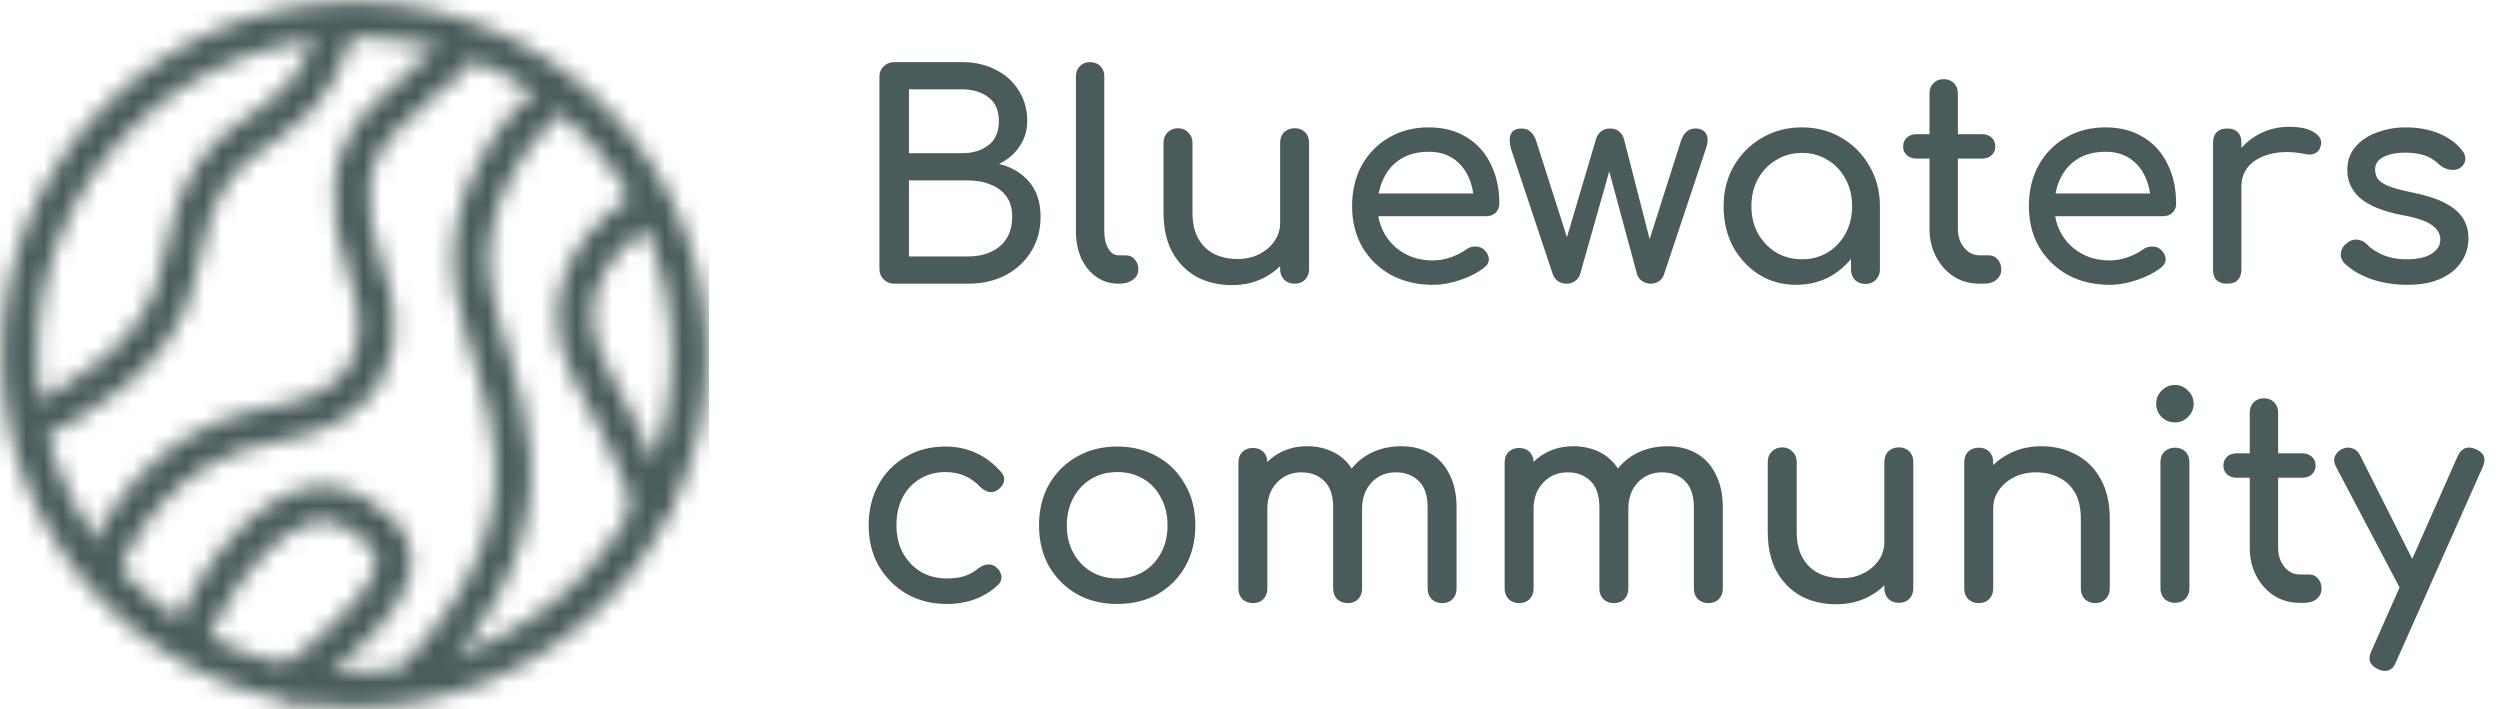 <?xml version="1.0" encoding="UTF-8"?> <svg xmlns="http://www.w3.org/2000/svg" width="141" height="40" viewBox="0 0 141 40" fill="none"> <g clip-path="url(#clip0_304_30)"> <mask id="mask0_304_30" style="mask-type:alpha" maskUnits="userSpaceOnUse" x="0" y="0" width="40" height="40"> <path d="M1.667 23.889C4.259 22.778 9.111 20 10 15.556C11.111 10 12.222 8.889 15.556 6.667C17.923 5.088 18.519 2.778 18.889 1.667" stroke="black" stroke-width="2"></path> <path d="M20 38.889C30.432 38.889 38.889 30.432 38.889 20C38.889 9.568 30.432 1.111 20 1.111C9.568 1.111 1.111 9.568 1.111 20C1.111 30.432 9.568 38.889 20 38.889Z" stroke="black" stroke-width="2"></path> <path d="M10.556 36.111C12.037 32.778 16 26.667 20 28.889C25 31.667 20.556 35 16.111 38.889" stroke="black" stroke-width="2"></path> <path d="M5.556 32.222C6.667 30 8.889 25 15.556 23.889C23.535 22.559 20.907 16.054 20.556 15C19.444 11.667 19.444 8.889 21.667 6.667C23.444 4.889 25.37 3.333 26.111 2.778" stroke="black" stroke-width="2"></path> <path d="M31.111 5.556C29.428 6.852 25.859 11.222 26.667 16.111C27.677 22.222 32.778 28.333 23.333 38.333" stroke="black" stroke-width="2"></path> <path d="M36.667 11.667C34.444 12.778 30.667 16.222 33.333 21.111C36 26 36.667 27.963 36.667 28.889" stroke="black" stroke-width="2"></path> </mask> <g mask="url(#mask0_304_30)"> <path d="M45.556 -2.222H-6.667V40H45.556V-2.222Z" fill="#4A5B5B"></path> </g> </g> <path d="M50.432 16C50.197 16 50 15.92 49.84 15.76C49.68 15.6 49.6 15.403 49.6 15.168V4.336C49.6 4.091 49.68 3.893 49.84 3.744C50 3.584 50.197 3.504 50.432 3.504H54.256C54.981 3.504 55.616 3.648 56.16 3.936C56.715 4.213 57.147 4.603 57.456 5.104C57.776 5.605 57.936 6.181 57.936 6.832C57.936 7.355 57.792 7.829 57.504 8.256C57.227 8.672 56.843 9.003 56.352 9.248C57.056 9.419 57.621 9.755 58.048 10.256C58.475 10.757 58.688 11.413 58.688 12.224C58.688 12.96 58.512 13.611 58.16 14.176C57.819 14.741 57.339 15.189 56.72 15.52C56.101 15.84 55.392 16 54.592 16H50.432ZM51.264 14.464H54.592C55.083 14.464 55.515 14.379 55.888 14.208C56.261 14.037 56.555 13.787 56.768 13.456C56.981 13.125 57.088 12.715 57.088 12.224C57.088 11.765 56.981 11.387 56.768 11.088C56.555 10.789 56.261 10.565 55.888 10.416C55.515 10.256 55.083 10.176 54.592 10.176H51.264V14.464ZM51.264 8.64H54.256C54.864 8.64 55.36 8.491 55.744 8.192C56.139 7.893 56.336 7.44 56.336 6.832C56.336 6.224 56.139 5.776 55.744 5.488C55.36 5.189 54.864 5.04 54.256 5.04H51.264V8.64ZM63.083 16C62.613 16 62.197 15.872 61.834 15.616C61.472 15.36 61.189 15.013 60.986 14.576C60.784 14.128 60.682 13.616 60.682 13.04V4.304C60.682 4.069 60.757 3.877 60.907 3.728C61.056 3.579 61.248 3.504 61.483 3.504C61.717 3.504 61.909 3.579 62.059 3.728C62.208 3.877 62.282 4.069 62.282 4.304V13.04C62.282 13.435 62.357 13.76 62.507 14.016C62.656 14.272 62.848 14.4 63.083 14.4H63.483C63.696 14.4 63.867 14.475 63.995 14.624C64.133 14.773 64.203 14.965 64.203 15.2C64.203 15.435 64.101 15.627 63.898 15.776C63.696 15.925 63.434 16 63.114 16H63.083ZM69.479 16.08C68.743 16.08 68.082 15.925 67.495 15.616C66.919 15.296 66.461 14.832 66.119 14.224C65.789 13.616 65.623 12.869 65.623 11.984V8.048C65.623 7.813 65.698 7.621 65.847 7.472C66.007 7.312 66.205 7.232 66.439 7.232C66.674 7.232 66.866 7.312 67.015 7.472C67.175 7.621 67.255 7.813 67.255 8.048V11.984C67.255 12.581 67.367 13.077 67.591 13.472C67.815 13.856 68.119 14.144 68.503 14.336C68.887 14.517 69.319 14.608 69.799 14.608C70.258 14.608 70.663 14.517 71.015 14.336C71.378 14.155 71.666 13.909 71.879 13.6C72.093 13.291 72.199 12.944 72.199 12.56H73.207C73.207 13.221 73.042 13.819 72.711 14.352C72.391 14.885 71.949 15.307 71.383 15.616C70.829 15.925 70.194 16.08 69.479 16.08ZM73.015 16C72.781 16 72.583 15.925 72.423 15.776C72.274 15.616 72.199 15.419 72.199 15.184V8.048C72.199 7.803 72.274 7.605 72.423 7.456C72.583 7.307 72.781 7.232 73.015 7.232C73.261 7.232 73.458 7.307 73.607 7.456C73.757 7.605 73.831 7.803 73.831 8.048V15.184C73.831 15.419 73.757 15.616 73.607 15.776C73.458 15.925 73.261 16 73.015 16ZM80.818 16.064C79.932 16.064 79.143 15.877 78.45 15.504C77.767 15.12 77.228 14.597 76.834 13.936C76.45 13.264 76.258 12.496 76.258 11.632C76.258 10.757 76.439 9.989 76.802 9.328C77.175 8.656 77.687 8.133 78.338 7.76C78.988 7.376 79.735 7.184 80.578 7.184C81.41 7.184 82.124 7.371 82.722 7.744C83.319 8.107 83.772 8.613 84.082 9.264C84.402 9.904 84.562 10.645 84.562 11.488C84.562 11.691 84.492 11.861 84.354 12C84.215 12.128 84.039 12.192 83.826 12.192H77.378V10.912H83.778L83.122 11.36C83.111 10.827 83.004 10.352 82.802 9.936C82.599 9.509 82.311 9.173 81.938 8.928C81.564 8.683 81.111 8.56 80.578 8.56C79.97 8.56 79.447 8.693 79.01 8.96C78.583 9.227 78.258 9.595 78.034 10.064C77.81 10.523 77.698 11.045 77.698 11.632C77.698 12.219 77.831 12.741 78.098 13.2C78.364 13.659 78.732 14.021 79.202 14.288C79.671 14.555 80.21 14.688 80.818 14.688C81.148 14.688 81.484 14.629 81.826 14.512C82.178 14.384 82.46 14.24 82.674 14.08C82.834 13.963 83.004 13.904 83.186 13.904C83.378 13.893 83.543 13.947 83.682 14.064C83.863 14.224 83.959 14.4 83.97 14.592C83.98 14.784 83.895 14.949 83.714 15.088C83.351 15.376 82.898 15.611 82.354 15.792C81.82 15.973 81.308 16.064 80.818 16.064ZM88.347 16C88.176 16 88.016 15.952 87.867 15.856C87.728 15.749 87.632 15.621 87.579 15.472L85.211 8.368C85.125 8.037 85.125 7.771 85.211 7.568C85.307 7.355 85.509 7.248 85.819 7.248C86.021 7.248 86.187 7.307 86.315 7.424C86.453 7.531 86.565 7.717 86.651 7.984L88.667 14.288H88.107L90.011 7.856C90.064 7.675 90.155 7.531 90.283 7.424C90.411 7.307 90.587 7.248 90.811 7.248C91.024 7.248 91.195 7.307 91.323 7.424C91.461 7.531 91.552 7.675 91.595 7.856L93.147 13.904H92.907L94.795 7.984C94.944 7.493 95.221 7.248 95.627 7.248C95.925 7.248 96.128 7.355 96.235 7.568C96.341 7.771 96.336 8.037 96.219 8.368L93.851 15.472C93.808 15.621 93.717 15.749 93.579 15.856C93.44 15.952 93.28 16 93.099 16C92.928 16 92.768 15.952 92.619 15.856C92.469 15.749 92.373 15.621 92.331 15.472L90.683 9.376H90.843L89.115 15.472C89.072 15.621 88.976 15.749 88.827 15.856C88.688 15.952 88.528 16 88.347 16ZM101.307 16.064C100.528 16.064 99.829 15.872 99.211 15.488C98.592 15.093 98.101 14.565 97.739 13.904C97.387 13.232 97.211 12.475 97.211 11.632C97.211 10.789 97.403 10.032 97.787 9.36C98.181 8.688 98.709 8.16 99.371 7.776C100.043 7.381 100.795 7.184 101.627 7.184C102.459 7.184 103.205 7.381 103.867 7.776C104.528 8.16 105.051 8.688 105.435 9.36C105.829 10.032 106.027 10.789 106.027 11.632H105.403C105.403 12.475 105.221 13.232 104.859 13.904C104.507 14.565 104.021 15.093 103.403 15.488C102.784 15.872 102.085 16.064 101.307 16.064ZM101.627 14.624C102.171 14.624 102.656 14.496 103.083 14.24C103.509 13.973 103.845 13.616 104.091 13.168C104.336 12.709 104.459 12.197 104.459 11.632C104.459 11.056 104.336 10.544 104.091 10.096C103.845 9.637 103.509 9.28 103.083 9.024C102.656 8.757 102.171 8.624 101.627 8.624C101.093 8.624 100.608 8.757 100.171 9.024C99.744 9.28 99.403 9.637 99.147 10.096C98.901 10.544 98.779 11.056 98.779 11.632C98.779 12.197 98.901 12.709 99.147 13.168C99.403 13.616 99.744 13.973 100.171 14.24C100.608 14.496 101.093 14.624 101.627 14.624ZM105.211 16.016C104.976 16.016 104.779 15.941 104.619 15.792C104.469 15.632 104.395 15.435 104.395 15.2V12.752L104.699 11.056L106.027 11.632V15.2C106.027 15.435 105.947 15.632 105.787 15.792C105.637 15.941 105.445 16.016 105.211 16.016ZM111.64 16C111.106 16 110.626 15.867 110.2 15.6C109.773 15.323 109.437 14.949 109.192 14.48C108.946 14.011 108.824 13.483 108.824 12.896V5.264C108.824 5.029 108.898 4.837 109.048 4.688C109.197 4.539 109.389 4.464 109.624 4.464C109.858 4.464 110.05 4.539 110.2 4.688C110.349 4.837 110.424 5.029 110.424 5.264V12.896C110.424 13.323 110.541 13.68 110.776 13.968C111.01 14.256 111.298 14.4 111.64 14.4H112.184C112.376 14.4 112.536 14.475 112.664 14.624C112.802 14.773 112.872 14.965 112.872 15.2C112.872 15.435 112.781 15.627 112.6 15.776C112.429 15.925 112.205 16 111.928 16H111.64ZM108.088 8.944C107.864 8.944 107.682 8.88 107.544 8.752C107.405 8.624 107.336 8.464 107.336 8.272C107.336 8.059 107.405 7.888 107.544 7.76C107.682 7.632 107.864 7.568 108.088 7.568H111.784C112.008 7.568 112.189 7.632 112.328 7.76C112.466 7.888 112.536 8.059 112.536 8.272C112.536 8.464 112.466 8.624 112.328 8.752C112.189 8.88 112.008 8.944 111.784 8.944H108.088ZM118.99 16.064C118.104 16.064 117.315 15.877 116.622 15.504C115.939 15.12 115.4 14.597 115.006 13.936C114.622 13.264 114.43 12.496 114.43 11.632C114.43 10.757 114.611 9.989 114.974 9.328C115.347 8.656 115.859 8.133 116.51 7.76C117.16 7.376 117.907 7.184 118.75 7.184C119.582 7.184 120.296 7.371 120.894 7.744C121.491 8.107 121.944 8.613 122.253 9.264C122.574 9.904 122.734 10.645 122.734 11.488C122.734 11.691 122.664 11.861 122.526 12C122.387 12.128 122.211 12.192 121.998 12.192H115.549V10.912H121.95L121.294 11.36C121.283 10.827 121.176 10.352 120.974 9.936C120.771 9.509 120.483 9.173 120.11 8.928C119.736 8.683 119.283 8.56 118.75 8.56C118.142 8.56 117.619 8.693 117.182 8.96C116.755 9.227 116.43 9.595 116.206 10.064C115.982 10.523 115.87 11.045 115.87 11.632C115.87 12.219 116.003 12.741 116.27 13.2C116.536 13.659 116.904 14.021 117.374 14.288C117.843 14.555 118.382 14.688 118.99 14.688C119.32 14.688 119.656 14.629 119.998 14.512C120.35 14.384 120.632 14.24 120.846 14.08C121.006 13.963 121.176 13.904 121.358 13.904C121.55 13.893 121.715 13.947 121.854 14.064C122.035 14.224 122.131 14.4 122.142 14.592C122.152 14.784 122.067 14.949 121.885 15.088C121.523 15.376 121.07 15.611 120.526 15.792C119.992 15.973 119.48 16.064 118.99 16.064ZM125.599 10.528C125.599 9.888 125.754 9.317 126.063 8.816C126.383 8.304 126.81 7.899 127.343 7.6C127.876 7.301 128.463 7.152 129.103 7.152C129.743 7.152 130.218 7.259 130.527 7.472C130.847 7.675 130.97 7.92 130.895 8.208C130.863 8.357 130.799 8.475 130.703 8.56C130.618 8.635 130.516 8.683 130.399 8.704C130.282 8.725 130.154 8.72 130.015 8.688C129.332 8.549 128.719 8.539 128.175 8.656C127.631 8.773 127.199 8.992 126.879 9.312C126.57 9.632 126.415 10.037 126.415 10.528H125.599ZM125.615 16C125.359 16 125.162 15.936 125.023 15.808C124.884 15.669 124.815 15.467 124.815 15.2V8.048C124.815 7.792 124.884 7.595 125.023 7.456C125.162 7.317 125.359 7.248 125.615 7.248C125.882 7.248 126.079 7.317 126.207 7.456C126.346 7.584 126.415 7.781 126.415 8.048V15.2C126.415 15.456 126.346 15.653 126.207 15.792C126.079 15.931 125.882 16 125.615 16ZM135.78 16.064C135.034 16.064 134.34 15.952 133.7 15.728C133.071 15.493 132.58 15.2 132.228 14.848C132.068 14.677 131.999 14.485 132.02 14.272C132.052 14.048 132.159 13.867 132.34 13.728C132.554 13.557 132.762 13.488 132.964 13.52C133.178 13.541 133.359 13.632 133.508 13.792C133.69 13.995 133.978 14.187 134.372 14.368C134.778 14.539 135.226 14.624 135.716 14.624C136.335 14.624 136.804 14.523 137.124 14.32C137.455 14.117 137.626 13.856 137.636 13.536C137.647 13.216 137.492 12.939 137.172 12.704C136.863 12.469 136.292 12.277 135.46 12.128C134.383 11.915 133.599 11.595 133.108 11.168C132.628 10.741 132.388 10.219 132.388 9.6C132.388 9.056 132.548 8.608 132.868 8.256C133.188 7.893 133.599 7.627 134.1 7.456C134.602 7.275 135.124 7.184 135.668 7.184C136.372 7.184 136.996 7.296 137.54 7.52C138.084 7.744 138.516 8.053 138.836 8.448C138.986 8.619 139.055 8.8 139.044 8.992C139.034 9.173 138.943 9.328 138.772 9.456C138.602 9.573 138.399 9.611 138.164 9.568C137.93 9.525 137.732 9.429 137.572 9.28C137.306 9.024 137.018 8.848 136.708 8.752C136.399 8.656 136.042 8.608 135.636 8.608C135.167 8.608 134.767 8.688 134.436 8.848C134.116 9.008 133.956 9.243 133.956 9.552C133.956 9.744 134.004 9.92 134.1 10.08C134.207 10.229 134.41 10.368 134.708 10.496C135.007 10.613 135.444 10.731 136.02 10.848C136.82 11.008 137.45 11.211 137.908 11.456C138.378 11.701 138.714 11.989 138.916 12.32C139.119 12.64 139.22 13.013 139.22 13.44C139.22 13.931 139.087 14.373 138.82 14.768C138.564 15.163 138.18 15.477 137.668 15.712C137.167 15.947 136.538 16.064 135.78 16.064ZM53.408 34.064C52.555 34.064 51.792 33.872 51.12 33.488C50.459 33.093 49.936 32.565 49.552 31.904C49.179 31.232 48.992 30.475 48.992 29.632C48.992 28.768 49.179 28 49.552 27.328C49.925 26.656 50.437 26.133 51.088 25.76C51.739 25.376 52.485 25.184 53.328 25.184C53.957 25.184 54.533 25.307 55.056 25.552C55.579 25.787 56.048 26.144 56.464 26.624C56.613 26.795 56.667 26.971 56.624 27.152C56.581 27.333 56.464 27.493 56.272 27.632C56.123 27.739 55.957 27.776 55.776 27.744C55.595 27.701 55.429 27.605 55.28 27.456C54.757 26.901 54.107 26.624 53.328 26.624C52.784 26.624 52.304 26.752 51.888 27.008C51.472 27.253 51.147 27.6 50.912 28.048C50.677 28.496 50.56 29.024 50.56 29.632C50.56 30.208 50.677 30.72 50.912 31.168C51.157 31.616 51.493 31.973 51.92 32.24C52.347 32.496 52.843 32.624 53.408 32.624C53.781 32.624 54.107 32.581 54.384 32.496C54.672 32.4 54.933 32.256 55.168 32.064C55.339 31.925 55.515 31.851 55.696 31.84C55.877 31.819 56.037 31.867 56.176 31.984C56.357 32.133 56.459 32.304 56.48 32.496C56.501 32.677 56.437 32.843 56.288 32.992C55.52 33.707 54.56 34.064 53.408 34.064ZM63.017 34.064C62.153 34.064 61.391 33.877 60.729 33.504C60.068 33.12 59.545 32.597 59.161 31.936C58.788 31.264 58.601 30.496 58.601 29.632C58.601 28.757 58.788 27.989 59.161 27.328C59.545 26.656 60.068 26.133 60.729 25.76C61.391 25.376 62.153 25.184 63.017 25.184C63.871 25.184 64.628 25.376 65.289 25.76C65.951 26.133 66.468 26.656 66.841 27.328C67.225 27.989 67.417 28.757 67.417 29.632C67.417 30.496 67.231 31.264 66.857 31.936C66.484 32.597 65.967 33.12 65.305 33.504C64.644 33.877 63.881 34.064 63.017 34.064ZM63.017 32.624C63.572 32.624 64.063 32.496 64.489 32.24C64.916 31.984 65.247 31.632 65.481 31.184C65.727 30.736 65.849 30.219 65.849 29.632C65.849 29.045 65.727 28.528 65.481 28.08C65.247 27.621 64.916 27.264 64.489 27.008C64.063 26.752 63.572 26.624 63.017 26.624C62.463 26.624 61.972 26.752 61.545 27.008C61.119 27.264 60.783 27.621 60.537 28.08C60.292 28.528 60.169 29.045 60.169 29.632C60.169 30.219 60.292 30.736 60.537 31.184C60.783 31.632 61.119 31.984 61.545 32.24C61.972 32.496 62.463 32.624 63.017 32.624ZM81.334 34.016C81.1 34.016 80.902 33.941 80.742 33.792C80.593 33.632 80.518 33.435 80.518 33.2V28.624C80.518 27.952 80.353 27.456 80.022 27.136C79.692 26.805 79.26 26.64 78.726 26.64C78.172 26.64 77.713 26.832 77.35 27.216C76.998 27.6 76.822 28.091 76.822 28.688H75.494C75.494 27.995 75.644 27.387 75.942 26.864C76.241 26.331 76.657 25.915 77.19 25.616C77.734 25.317 78.353 25.168 79.046 25.168C79.654 25.168 80.193 25.301 80.662 25.568C81.132 25.835 81.494 26.229 81.75 26.752C82.017 27.264 82.15 27.888 82.15 28.624V33.2C82.15 33.435 82.076 33.632 81.926 33.792C81.777 33.941 81.58 34.016 81.334 34.016ZM70.662 34.016C70.428 34.016 70.23 33.941 70.07 33.792C69.921 33.632 69.846 33.435 69.846 33.2V26.08C69.846 25.835 69.921 25.637 70.07 25.488C70.23 25.339 70.428 25.264 70.662 25.264C70.908 25.264 71.105 25.339 71.254 25.488C71.404 25.637 71.478 25.835 71.478 26.08V33.2C71.478 33.435 71.404 33.632 71.254 33.792C71.105 33.941 70.908 34.016 70.662 34.016ZM76.006 34.016C75.772 34.016 75.574 33.941 75.414 33.792C75.265 33.632 75.19 33.435 75.19 33.2V28.624C75.19 27.952 75.025 27.456 74.694 27.136C74.364 26.805 73.932 26.64 73.398 26.64C72.844 26.64 72.385 26.832 72.022 27.216C71.66 27.6 71.478 28.091 71.478 28.688H70.47C70.47 27.995 70.609 27.387 70.886 26.864C71.164 26.331 71.548 25.915 72.038 25.616C72.529 25.317 73.089 25.168 73.718 25.168C74.326 25.168 74.865 25.301 75.334 25.568C75.804 25.835 76.166 26.229 76.422 26.752C76.689 27.264 76.822 27.888 76.822 28.624V33.2C76.822 33.435 76.748 33.632 76.598 33.792C76.449 33.941 76.252 34.016 76.006 34.016ZM96.35 34.016C96.115 34.016 95.918 33.941 95.758 33.792C95.609 33.632 95.534 33.435 95.534 33.2V28.624C95.534 27.952 95.368 27.456 95.038 27.136C94.707 26.805 94.275 26.64 93.742 26.64C93.187 26.64 92.728 26.832 92.366 27.216C92.014 27.6 91.838 28.091 91.838 28.688H90.51C90.51 27.995 90.659 27.387 90.958 26.864C91.257 26.331 91.672 25.915 92.206 25.616C92.75 25.317 93.368 25.168 94.062 25.168C94.67 25.168 95.209 25.301 95.678 25.568C96.147 25.835 96.51 26.229 96.766 26.752C97.032 27.264 97.166 27.888 97.166 28.624V33.2C97.166 33.435 97.091 33.632 96.942 33.792C96.793 33.941 96.595 34.016 96.35 34.016ZM85.678 34.016C85.443 34.016 85.246 33.941 85.086 33.792C84.936 33.632 84.862 33.435 84.862 33.2V26.08C84.862 25.835 84.936 25.637 85.086 25.488C85.246 25.339 85.443 25.264 85.678 25.264C85.923 25.264 86.121 25.339 86.27 25.488C86.419 25.637 86.494 25.835 86.494 26.08V33.2C86.494 33.435 86.419 33.632 86.27 33.792C86.121 33.941 85.923 34.016 85.678 34.016ZM91.022 34.016C90.787 34.016 90.59 33.941 90.43 33.792C90.281 33.632 90.206 33.435 90.206 33.2V28.624C90.206 27.952 90.04 27.456 89.71 27.136C89.379 26.805 88.947 26.64 88.414 26.64C87.859 26.64 87.4 26.832 87.038 27.216C86.675 27.6 86.494 28.091 86.494 28.688H85.486C85.486 27.995 85.624 27.387 85.902 26.864C86.179 26.331 86.563 25.915 87.054 25.616C87.544 25.317 88.105 25.168 88.734 25.168C89.342 25.168 89.88 25.301 90.35 25.568C90.819 25.835 91.182 26.229 91.438 26.752C91.704 27.264 91.838 27.888 91.838 28.624V33.2C91.838 33.435 91.763 33.632 91.614 33.792C91.465 33.941 91.267 34.016 91.022 34.016ZM103.558 34.08C102.822 34.08 102.16 33.925 101.574 33.616C100.998 33.296 100.539 32.832 100.198 32.224C99.867 31.616 99.701 30.869 99.701 29.984V26.048C99.701 25.813 99.776 25.621 99.925 25.472C100.086 25.312 100.283 25.232 100.518 25.232C100.752 25.232 100.944 25.312 101.094 25.472C101.254 25.621 101.334 25.813 101.334 26.048V29.984C101.334 30.581 101.446 31.077 101.67 31.472C101.894 31.856 102.198 32.144 102.582 32.336C102.966 32.517 103.398 32.608 103.878 32.608C104.336 32.608 104.742 32.517 105.094 32.336C105.456 32.155 105.744 31.909 105.958 31.6C106.171 31.291 106.278 30.944 106.278 30.56H107.286C107.286 31.221 107.12 31.819 106.79 32.352C106.47 32.885 106.027 33.307 105.462 33.616C104.907 33.925 104.272 34.08 103.558 34.08ZM107.094 34C106.859 34 106.662 33.925 106.502 33.776C106.352 33.616 106.278 33.419 106.278 33.184V26.048C106.278 25.803 106.352 25.605 106.502 25.456C106.662 25.307 106.859 25.232 107.094 25.232C107.339 25.232 107.536 25.307 107.686 25.456C107.835 25.605 107.91 25.803 107.91 26.048V33.184C107.91 33.419 107.835 33.616 107.686 33.776C107.536 33.925 107.339 34 107.094 34ZM118.176 34.016C117.941 34.016 117.744 33.941 117.584 33.792C117.434 33.632 117.36 33.435 117.36 33.2V29.264C117.36 28.656 117.248 28.16 117.024 27.776C116.8 27.392 116.496 27.109 116.112 26.928C115.738 26.736 115.306 26.64 114.816 26.64C114.368 26.64 113.962 26.731 113.6 26.912C113.237 27.093 112.949 27.339 112.736 27.648C112.522 27.947 112.416 28.293 112.416 28.688H111.408C111.408 28.016 111.568 27.419 111.888 26.896C112.218 26.363 112.666 25.941 113.232 25.632C113.797 25.323 114.432 25.168 115.136 25.168C115.872 25.168 116.528 25.328 117.104 25.648C117.69 25.957 118.149 26.416 118.48 27.024C118.821 27.632 118.992 28.379 118.992 29.264V33.2C118.992 33.435 118.912 33.632 118.752 33.792C118.602 33.941 118.41 34.016 118.176 34.016ZM111.6 34.016C111.365 34.016 111.168 33.941 111.008 33.792C110.858 33.632 110.784 33.435 110.784 33.2V26.064C110.784 25.819 110.858 25.621 111.008 25.472C111.168 25.323 111.365 25.248 111.6 25.248C111.845 25.248 112.042 25.323 112.192 25.472C112.341 25.621 112.416 25.819 112.416 26.064V33.2C112.416 33.435 112.341 33.632 112.192 33.792C112.042 33.941 111.845 34.016 111.6 34.016ZM122.666 34C122.431 34 122.234 33.925 122.074 33.776C121.925 33.616 121.85 33.419 121.85 33.184V26.064C121.85 25.819 121.925 25.621 122.074 25.472C122.234 25.323 122.431 25.248 122.666 25.248C122.911 25.248 123.109 25.323 123.258 25.472C123.407 25.621 123.482 25.819 123.482 26.064V33.184C123.482 33.419 123.407 33.616 123.258 33.776C123.109 33.925 122.911 34 122.666 34ZM122.666 23.824C122.378 23.824 122.127 23.723 121.914 23.52C121.711 23.307 121.61 23.056 121.61 22.768C121.61 22.48 121.711 22.235 121.914 22.032C122.127 21.819 122.378 21.712 122.666 21.712C122.954 21.712 123.199 21.819 123.402 22.032C123.615 22.235 123.722 22.48 123.722 22.768C123.722 23.056 123.615 23.307 123.402 23.52C123.199 23.723 122.954 23.824 122.666 23.824ZM129.702 34C129.169 34 128.689 33.867 128.262 33.6C127.835 33.323 127.499 32.949 127.254 32.48C127.009 32.011 126.886 31.483 126.886 30.896V23.264C126.886 23.029 126.961 22.837 127.11 22.688C127.259 22.539 127.451 22.464 127.686 22.464C127.921 22.464 128.113 22.539 128.262 22.688C128.411 22.837 128.486 23.029 128.486 23.264V30.896C128.486 31.323 128.603 31.68 128.838 31.968C129.073 32.256 129.361 32.4 129.702 32.4H130.246C130.438 32.4 130.598 32.475 130.726 32.624C130.865 32.773 130.934 32.965 130.934 33.2C130.934 33.435 130.843 33.627 130.662 33.776C130.491 33.925 130.267 34 129.99 34H129.702ZM126.15 26.944C125.926 26.944 125.745 26.88 125.606 26.752C125.467 26.624 125.398 26.464 125.398 26.272C125.398 26.059 125.467 25.888 125.606 25.76C125.745 25.632 125.926 25.568 126.15 25.568H129.846C130.07 25.568 130.251 25.632 130.39 25.76C130.529 25.888 130.598 26.059 130.598 26.272C130.598 26.464 130.529 26.624 130.39 26.752C130.251 26.88 130.07 26.944 129.846 26.944H126.15ZM134.508 37.84C134.401 37.84 134.273 37.808 134.124 37.744C133.655 37.531 133.527 37.195 133.74 36.736L138.62 25.712C138.833 25.264 139.169 25.136 139.628 25.328C140.108 25.531 140.241 25.867 140.028 26.336L135.132 37.344C135.004 37.675 134.796 37.84 134.508 37.84ZM136.396 33.648C136.193 33.733 136.001 33.744 135.82 33.68C135.649 33.605 135.511 33.467 135.404 33.264L131.74 26.304C131.633 26.101 131.617 25.909 131.692 25.728C131.777 25.536 131.921 25.397 132.124 25.312C132.327 25.227 132.519 25.221 132.7 25.296C132.881 25.36 133.02 25.493 133.116 25.696L136.62 32.656C136.727 32.859 136.764 33.056 136.732 33.248C136.711 33.429 136.599 33.563 136.396 33.648Z" fill="#4A5B5B"></path> <defs> <clipPath id="clip0_304_30"> <rect width="40" height="40" fill="white"></rect> </clipPath> </defs> </svg> 